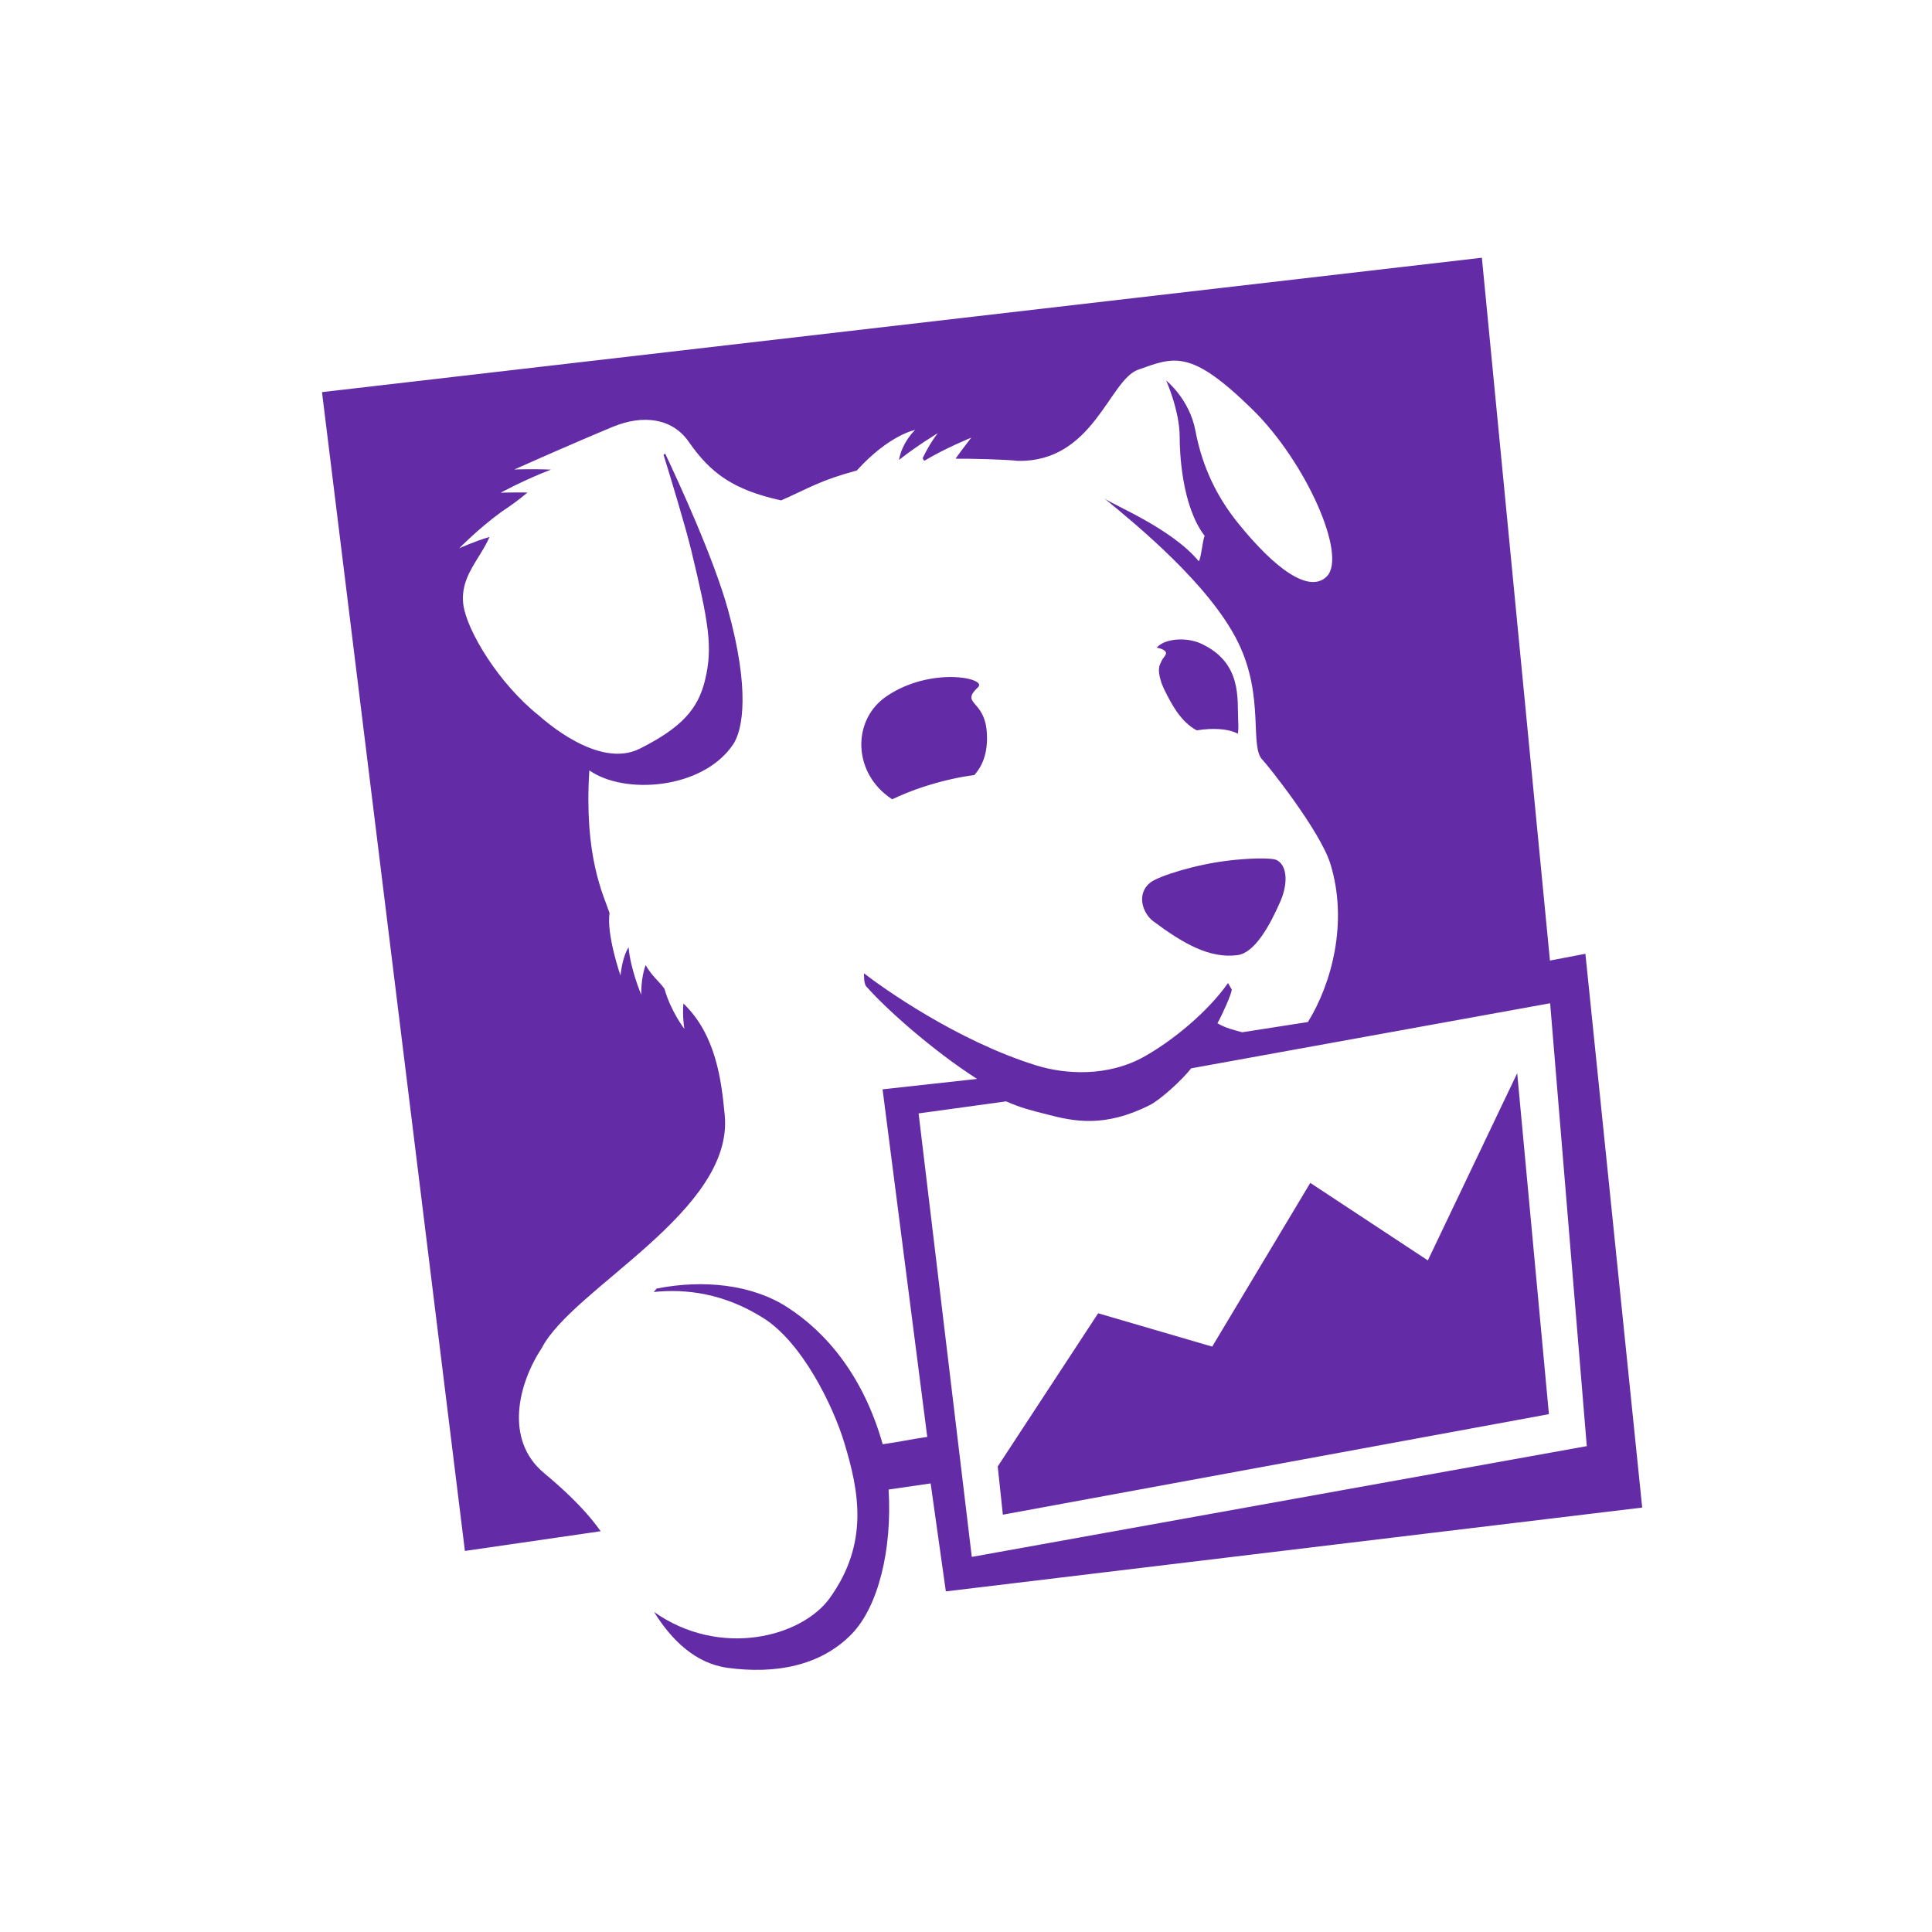 <svg width="60" height="60" viewBox="0 0 60 60" fill="none" xmlns="http://www.w3.org/2000/svg">
<g clip-path="url(#clip0_12_1325)">
<path fill-rule="evenodd" clip-rule="evenodd" d="M44.343 39.143L40.692 36.736L37.646 41.82L34.104 40.785L30.985 45.543L31.145 47.04L48.103 43.918L47.118 33.329L44.343 39.143ZM28.528 34.578L31.248 34.204C31.689 34.401 31.995 34.477 32.523 34.611C33.345 34.825 34.297 35.03 35.706 34.32C36.034 34.158 36.717 33.534 36.993 33.178L48.141 31.157L49.279 44.911L30.18 48.351L28.528 34.578ZM49.236 29.621L48.135 29.831L46.021 8.004L10 12.178L14.438 48.166L18.654 47.554C18.317 47.074 17.793 46.493 16.898 45.749C15.656 44.718 16.095 42.967 16.827 41.861C17.797 39.992 22.79 37.618 22.507 34.632C22.405 33.546 22.233 32.133 21.224 31.164C21.186 31.566 21.254 31.953 21.254 31.953C21.254 31.953 20.84 31.425 20.634 30.705C20.429 30.429 20.268 30.341 20.05 29.972C19.895 30.399 19.915 30.894 19.915 30.894C19.915 30.894 19.576 30.094 19.522 29.419C19.321 29.721 19.27 30.295 19.27 30.295C19.27 30.295 18.83 29.034 18.93 28.355C18.729 27.764 18.134 26.591 18.302 23.925C19.402 24.695 21.822 24.512 22.765 23.123C23.078 22.663 23.292 21.407 22.608 18.933C22.169 17.347 21.082 14.984 20.658 14.088L20.607 14.124C20.831 14.846 21.291 16.36 21.468 17.094C22.003 19.32 22.147 20.095 21.895 21.122C21.682 22.014 21.169 22.598 19.87 23.25C18.571 23.905 16.847 22.312 16.738 22.224C15.476 21.219 14.499 19.58 14.39 18.783C14.277 17.912 14.893 17.388 15.203 16.675C14.759 16.802 14.263 17.027 14.263 17.027C14.263 17.027 14.855 16.416 15.584 15.887C15.886 15.687 16.063 15.56 16.382 15.296C15.921 15.288 15.547 15.302 15.547 15.302C15.547 15.302 16.315 14.887 17.111 14.585C16.529 14.559 15.971 14.581 15.971 14.581C15.971 14.581 17.685 13.814 19.039 13.252C19.971 12.87 20.88 12.983 21.391 13.722C22.062 14.689 22.767 15.214 24.26 15.54C25.177 15.134 25.456 14.925 26.608 14.612C27.622 13.497 28.419 13.353 28.419 13.353C28.419 13.353 28.023 13.715 27.918 14.284C28.493 13.831 29.123 13.453 29.123 13.453C29.123 13.453 28.879 13.754 28.652 14.233L28.704 14.311C29.375 13.909 30.164 13.592 30.164 13.592C30.164 13.592 29.939 13.877 29.674 14.245C30.18 14.241 31.206 14.267 31.604 14.312C33.955 14.364 34.443 11.803 35.345 11.482C36.474 11.079 36.979 10.835 38.904 12.724C40.556 14.346 41.846 17.25 41.206 17.9C40.669 18.44 39.609 17.69 38.434 16.227C37.813 15.452 37.344 14.536 37.124 13.372C36.939 12.389 36.217 11.819 36.217 11.819C36.217 11.819 36.636 12.751 36.636 13.573C36.636 14.022 36.692 15.702 37.413 16.644C37.342 16.782 37.308 17.326 37.229 17.43C36.391 16.417 34.59 15.692 34.297 15.479C35.291 16.293 37.575 18.162 38.452 19.953C39.282 21.648 38.793 23.201 39.213 23.603C39.332 23.718 40.997 25.791 41.318 26.833C41.876 28.648 41.351 30.556 40.619 31.74L38.577 32.058C38.278 31.975 38.077 31.933 37.809 31.778C37.956 31.517 38.25 30.865 38.253 30.731L38.138 30.529C37.502 31.429 36.438 32.303 35.553 32.804C34.395 33.46 33.061 33.359 32.192 33.09C29.726 32.33 27.395 30.665 26.833 30.228C26.833 30.228 26.815 30.577 26.922 30.655C27.543 31.356 28.967 32.624 30.344 33.507L27.409 33.83L28.797 44.625C28.182 44.713 28.086 44.756 27.413 44.852C26.819 42.757 25.684 41.389 24.443 40.592C23.349 39.889 21.84 39.731 20.395 40.017L20.302 40.124C21.307 40.02 22.492 40.165 23.711 40.936C24.906 41.691 25.87 43.643 26.224 44.818C26.679 46.319 26.993 47.925 25.77 49.628C24.901 50.838 22.362 51.507 20.311 50.06C20.859 50.94 21.599 51.66 22.596 51.796C24.076 51.997 25.481 51.74 26.448 50.748C27.274 49.9 27.711 48.127 27.596 46.259L28.902 46.069L29.374 49.422L51 46.819L49.236 29.621ZM36.078 20.517C36.018 20.655 35.923 20.745 36.065 21.193L36.074 21.218L36.097 21.276L36.156 21.411C36.413 21.935 36.695 22.43 37.166 22.682C37.288 22.662 37.414 22.648 37.544 22.641C37.987 22.622 38.266 22.692 38.443 22.787C38.459 22.699 38.463 22.57 38.453 22.38C38.419 21.716 38.585 20.586 37.307 19.991C36.825 19.768 36.148 19.837 35.923 20.116C35.964 20.121 36.001 20.13 36.03 20.139C36.37 20.259 36.139 20.376 36.078 20.517ZM39.659 26.715C39.491 26.623 38.708 26.659 38.158 26.725C37.109 26.848 35.977 27.212 35.729 27.405C35.278 27.754 35.483 28.361 35.816 28.61C36.751 29.308 37.57 29.776 38.434 29.662C38.965 29.592 39.433 28.752 39.765 27.99C39.992 27.465 39.992 26.899 39.659 26.715ZM30.376 21.339C30.671 21.059 28.903 20.69 27.53 21.625C26.518 22.315 26.486 23.794 27.455 24.633C27.552 24.715 27.632 24.774 27.707 24.823C27.989 24.689 28.312 24.555 28.683 24.434C29.31 24.231 29.831 24.126 30.259 24.07C30.464 23.841 30.703 23.438 30.643 22.708C30.562 21.718 29.811 21.876 30.376 21.339Z" fill="#632CA6"/>
</g>
<defs>
<clipPath id="clip0_12_1325">
<rect width="41" height="44" fill="white" transform="translate(10 8)"/>
</clipPath>
</defs>
</svg>
